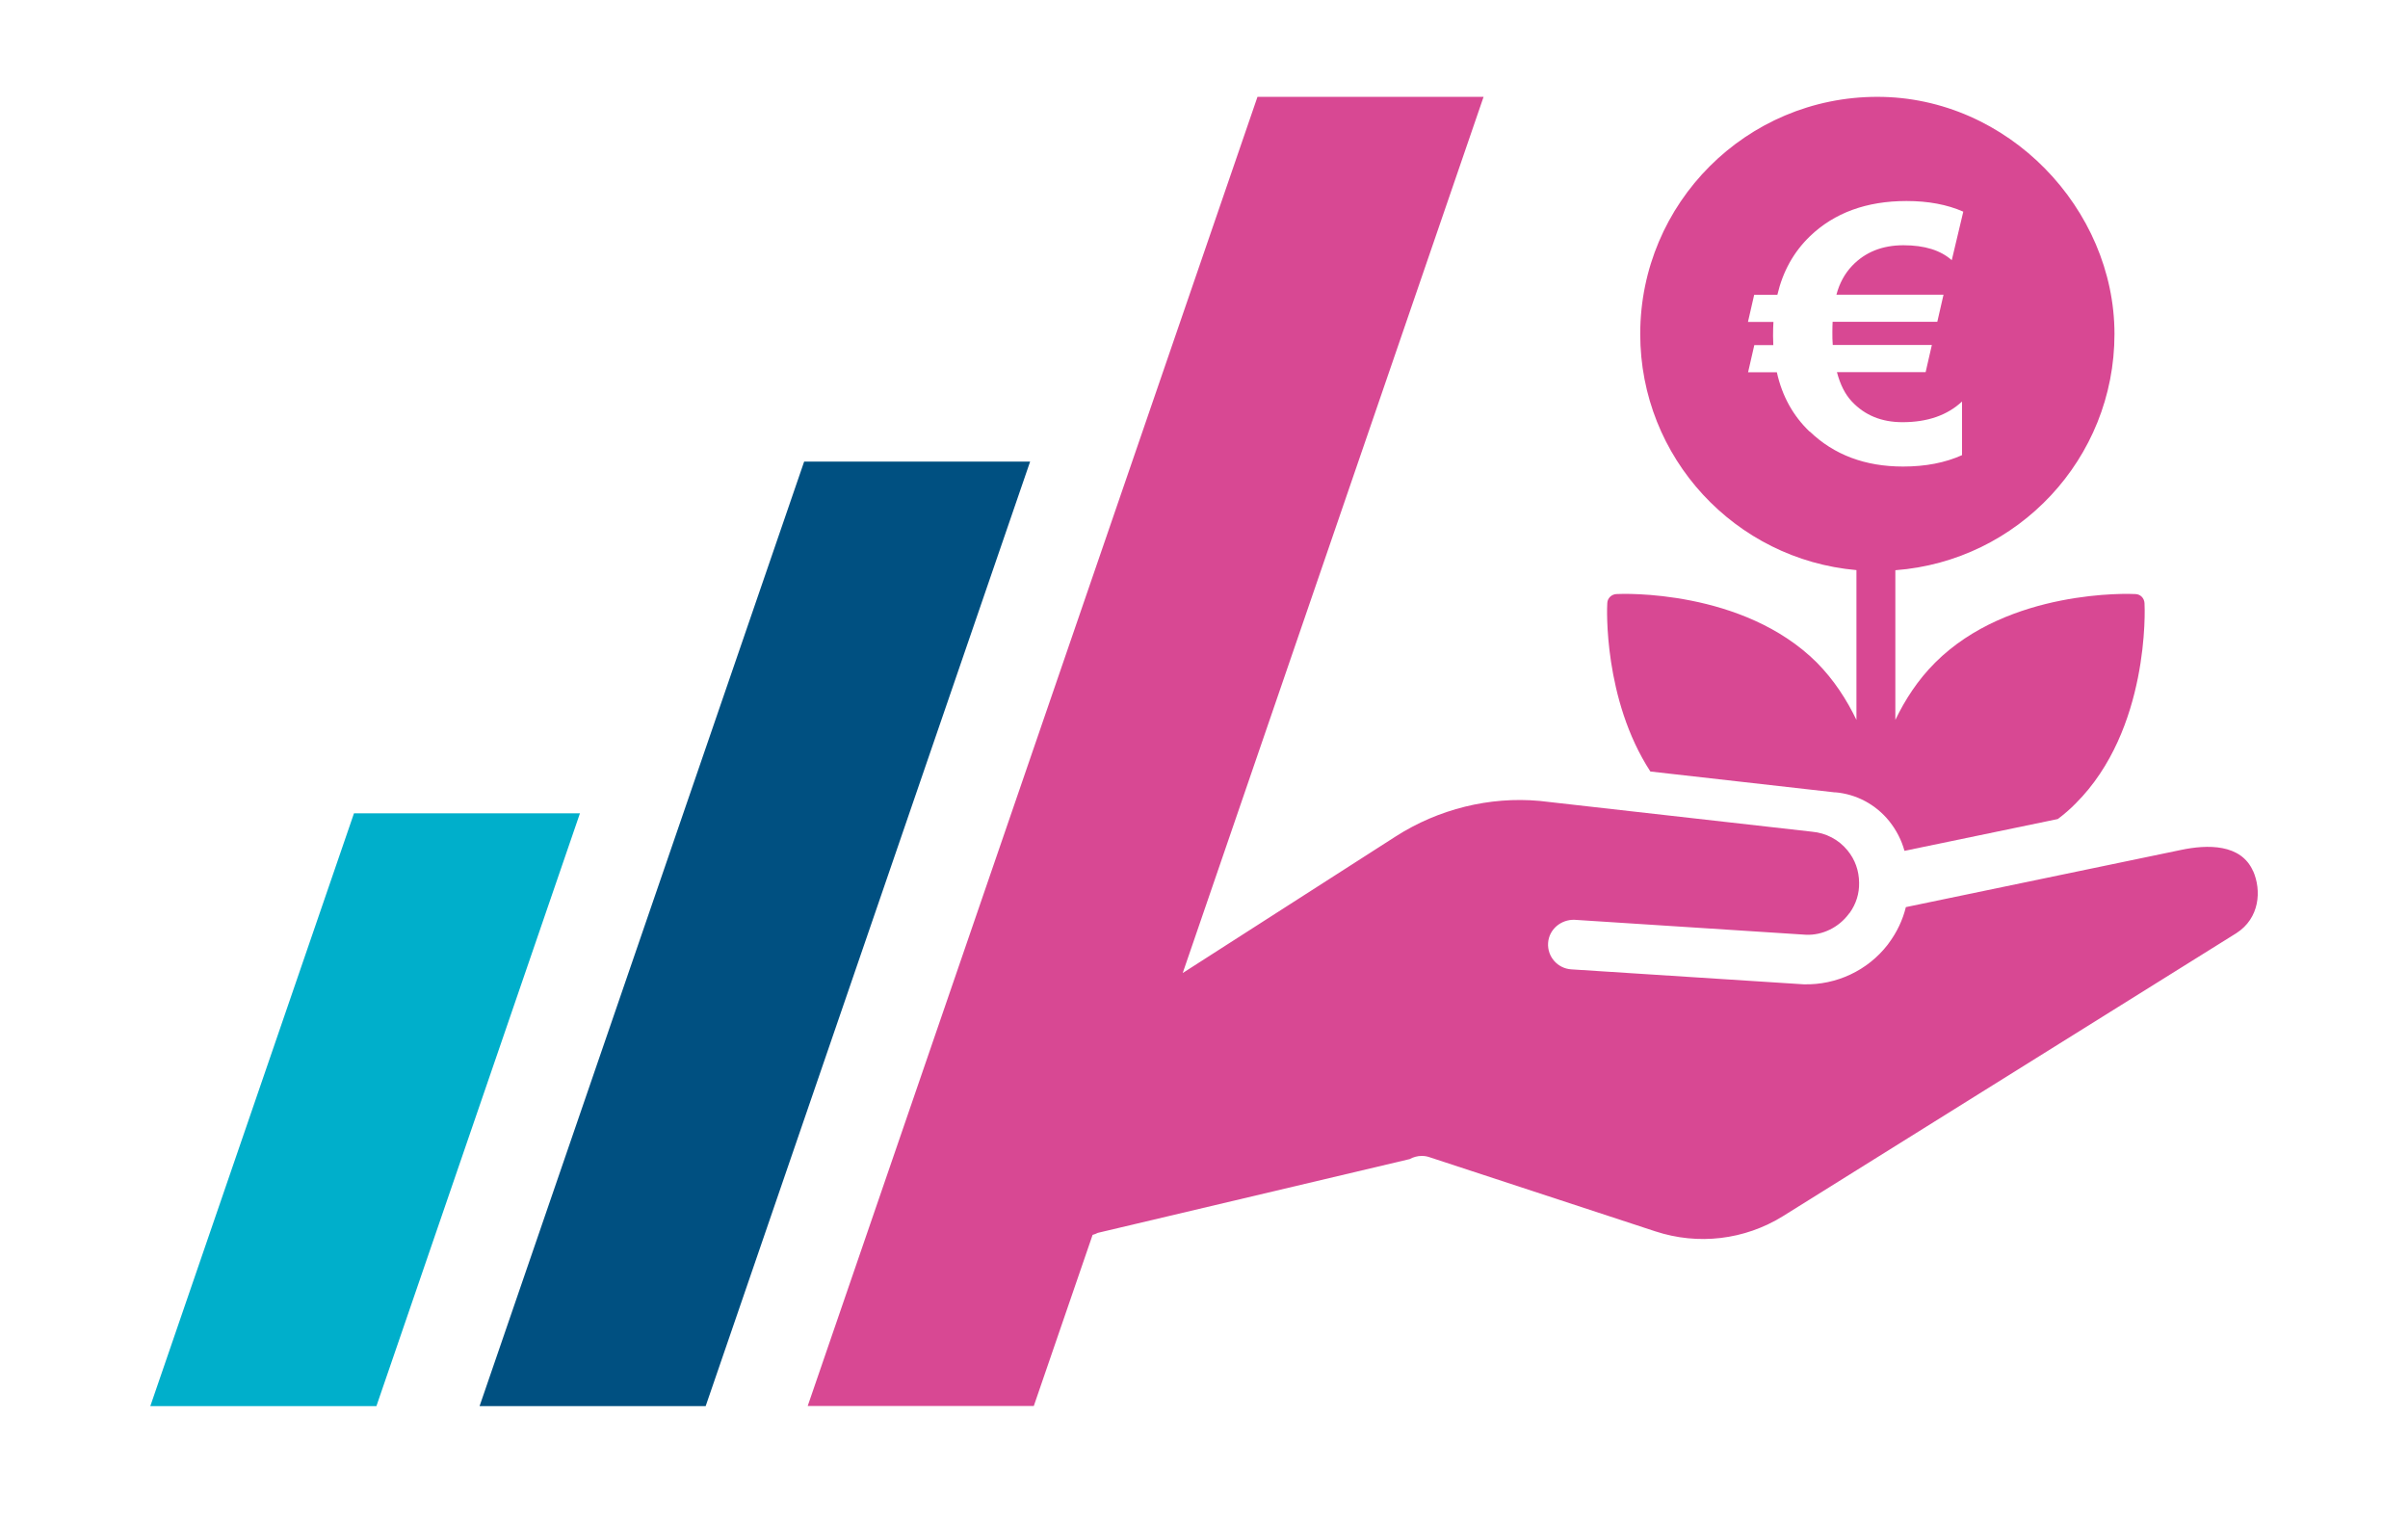 <?xml version="1.0" encoding="UTF-8"?>
<svg id="Calque_1" data-name="Calque 1" xmlns="http://www.w3.org/2000/svg" viewBox="0 0 190 120">
  <defs>
    <style>
      .cls-1 {
        fill: #005081;
      }

      .cls-2 {
        fill: #00afcb;
      }

      .cls-3 {
        fill: #d84893;
      }
    </style>
  </defs>
  <polygon class="cls-2" points="29.7 110.94 11.86 110.94 27.93 64.17 45.76 64.17 29.7 110.94"/>
  <polygon class="cls-1" points="55.68 110.94 37.84 110.94 63.45 36.42 81.28 36.42 55.68 110.94"/>
  <g>
    <path class="cls-3" d="M177.78,68.74c-.95-2.18-3.62-2.12-5.7-1.68-2.37.5-17.53,3.64-21.7,4.51-.25,1.02-.71,1.99-1.36,2.86-.03.04-.06.07-.08.11-1.58,2.04-4.06,3.19-6.63,3.12l-18.33-1.18c-1.08-.07-1.9-1-1.83-2.08.07-1.08,1.02-1.86,2.08-1.83l18.28,1.18c1.28.05,2.57-.57,3.37-1.65.02-.03.04-.06.07-.08.5-.7.76-1.52.74-2.38-.01-.95-.32-1.82-.91-2.54-.7-.86-1.7-1.38-2.8-1.48l-21.5-2.43c-3.94-.36-7.98.64-11.35,2.8l-16.81,10.78L117.06,7.64h-17.84l-35.49,103.29h17.84l4.64-13.5c.14-.04.28-.09.41-.16l24.61-5.82c.29-.16.62-.25.95-.25.21,0,.41.03.61.1l17.82,5.85c3.37,1.11,7.04.68,10.06-1.19l35.78-22.33c1.86-1.19,2-3.38,1.33-4.91Z"/>
    <path class="cls-3" d="M144.8,62.51c1.66.14,3.2.95,4.27,2.28.55.69.97,1.49,1.2,2.34,2.57-.54,8.12-1.69,12.1-2.51.49-.37.97-.78,1.41-1.23,5.83-5.81,5.46-15.4,5.43-15.8-.02-.4-.32-.71-.72-.72-.42-.03-9.99-.4-15.8,5.41-1.37,1.37-2.37,2.92-3.14,4.52v-11.81c9.67-.73,17.29-8.79,17.29-18.64s-8.38-18.71-18.71-18.71-18.71,8.38-18.71,18.71c0,9.78,7.5,17.79,17.06,18.63v11.82c-.77-1.6-1.77-3.15-3.12-4.52-5.83-5.81-15.4-5.44-15.82-5.41-.38.02-.71.32-.72.72-.03.34-.31,7.58,3.4,13.28l14.59,1.65ZM142.79,34.06c-1.31-1.25-2.18-2.82-2.59-4.69h-2.27l.49-2.14h1.5c0-.22-.02-.46-.02-.71,0-.42.01-.8.03-1.12h-2.01l.49-2.14h1.83c.43-1.84,1.28-3.37,2.56-4.61,1.93-1.86,4.48-2.79,7.63-2.79,1.72,0,3.21.28,4.48.84l-.91,3.83c-.87-.78-2.14-1.18-3.81-1.18s-3.02.54-4.05,1.62c-.58.61-1,1.37-1.24,2.28h8.45l-.49,2.14h-8.26c-.01.21-.02.48-.02.82s0,.66.03,1.01h7.82l-.49,2.14h-7c.26.99.65,1.76,1.18,2.32,1.02,1.09,2.35,1.63,3.99,1.63,1.97,0,3.53-.54,4.7-1.63v4.23c-1.33.6-2.88.9-4.65.9-2.99,0-5.45-.92-7.37-2.77Z"/>
  </g>
</svg>